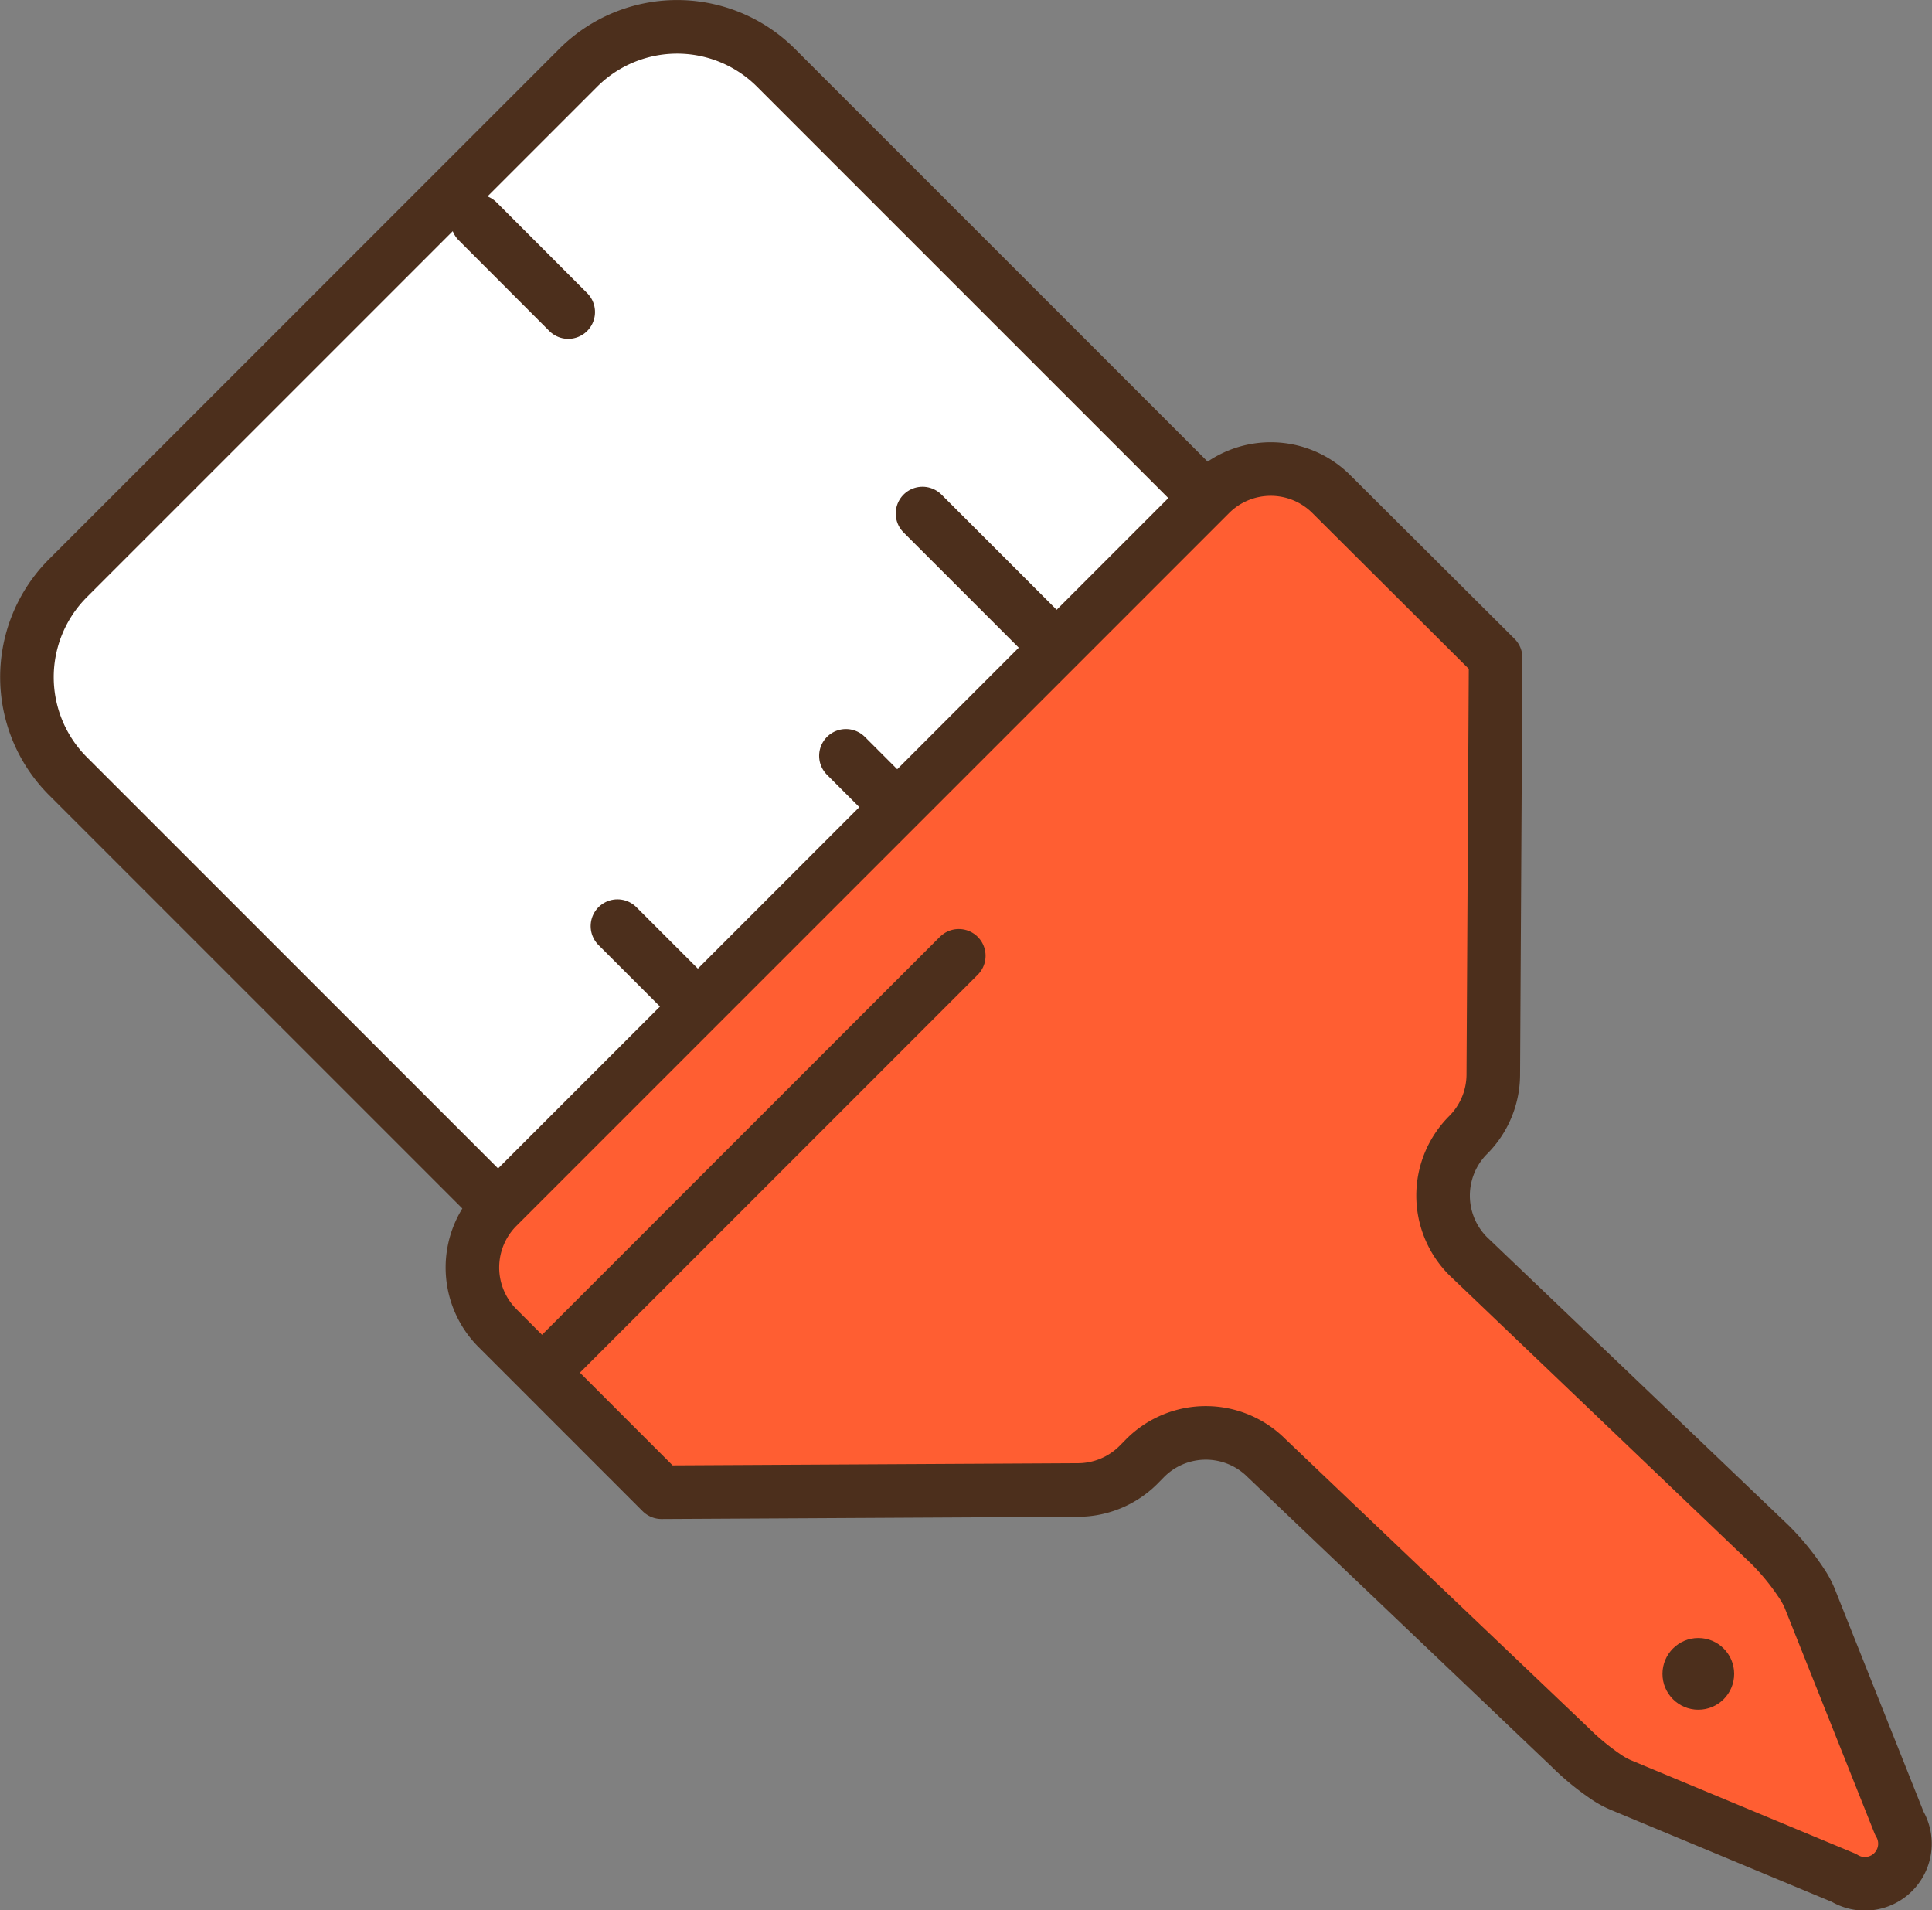 <svg xmlns="http://www.w3.org/2000/svg" viewBox="0 0 182.14 180.06"><rect x="0" y="0" width="182.14" height="180.06" fill="#808080" stroke="none"/><defs><style>.cls-1{fill:#fff;}.cls-1,.cls-2,.cls-3,.cls-4{stroke:#4c2f1c;stroke-width:5.05px;}.cls-1,.cls-2,.cls-4{stroke-linecap:round;}.cls-1,.cls-2{stroke-miterlimit:10;}.cls-2,.cls-4{fill:none;}.cls-3{fill:#ff5e32;}.cls-3,.cls-4{stroke-linejoin:round;}.cls-5{fill:#4c2f1c;}</style></defs><title>schilderwerk</title><g id="Laag_2" data-name="Laag 2"><g id="Lined"><g id="schilderwerk"><path class="cls-1" d="M11.59,18.7H106a0,0,0,0,1,0,0v67A13.19,13.19,0,0,1,92.83,98.91h-68A13.19,13.19,0,0,1,11.59,85.72v-67a0,0,0,0,1,0,0Z" transform="translate(141.97 58.81) rotate(135)"/><line class="cls-2" x1="106.45" y1="67.88" x2="86.97" y2="48.4"/><line class="cls-2" x1="91.42" y1="82.91" x2="79.75" y2="71.24"/><line class="cls-2" x1="53.57" y1="29.41" x2="45.03" y2="20.86"/><line class="cls-2" x1="72.62" y1="101.7" x2="58.21" y2="87.29"/><path class="cls-3" d="M62.37,140.65l39.28-.21a8.09,8.09,0,0,0,5.67-2.36l.65-.66a8.08,8.08,0,0,1,11.42,0L148,164.67a23.59,23.59,0,0,0,3.6,2.94,8.21,8.21,0,0,0,1.35.7L173.83,177a3.78,3.78,0,0,0,5.23-5.15l-8.37-21a7.85,7.85,0,0,0-.68-1.36,23.27,23.27,0,0,0-3.12-3.88L138.41,118.4a8.08,8.08,0,0,1,0-11.42h0a8.1,8.1,0,0,0,2.37-5.66L141,62h0L125.51,46.57a8.08,8.08,0,0,0-11.42,0L46.9,113.76a8.08,8.08,0,0,0,0,11.42l15.47,15.47Z"/><line class="cls-4" x1="51.78" y1="128.7" x2="90.39" y2="90.09"/><circle class="cls-5" cx="160.11" cy="157.77" r="3.38"/></g></g></g></svg>